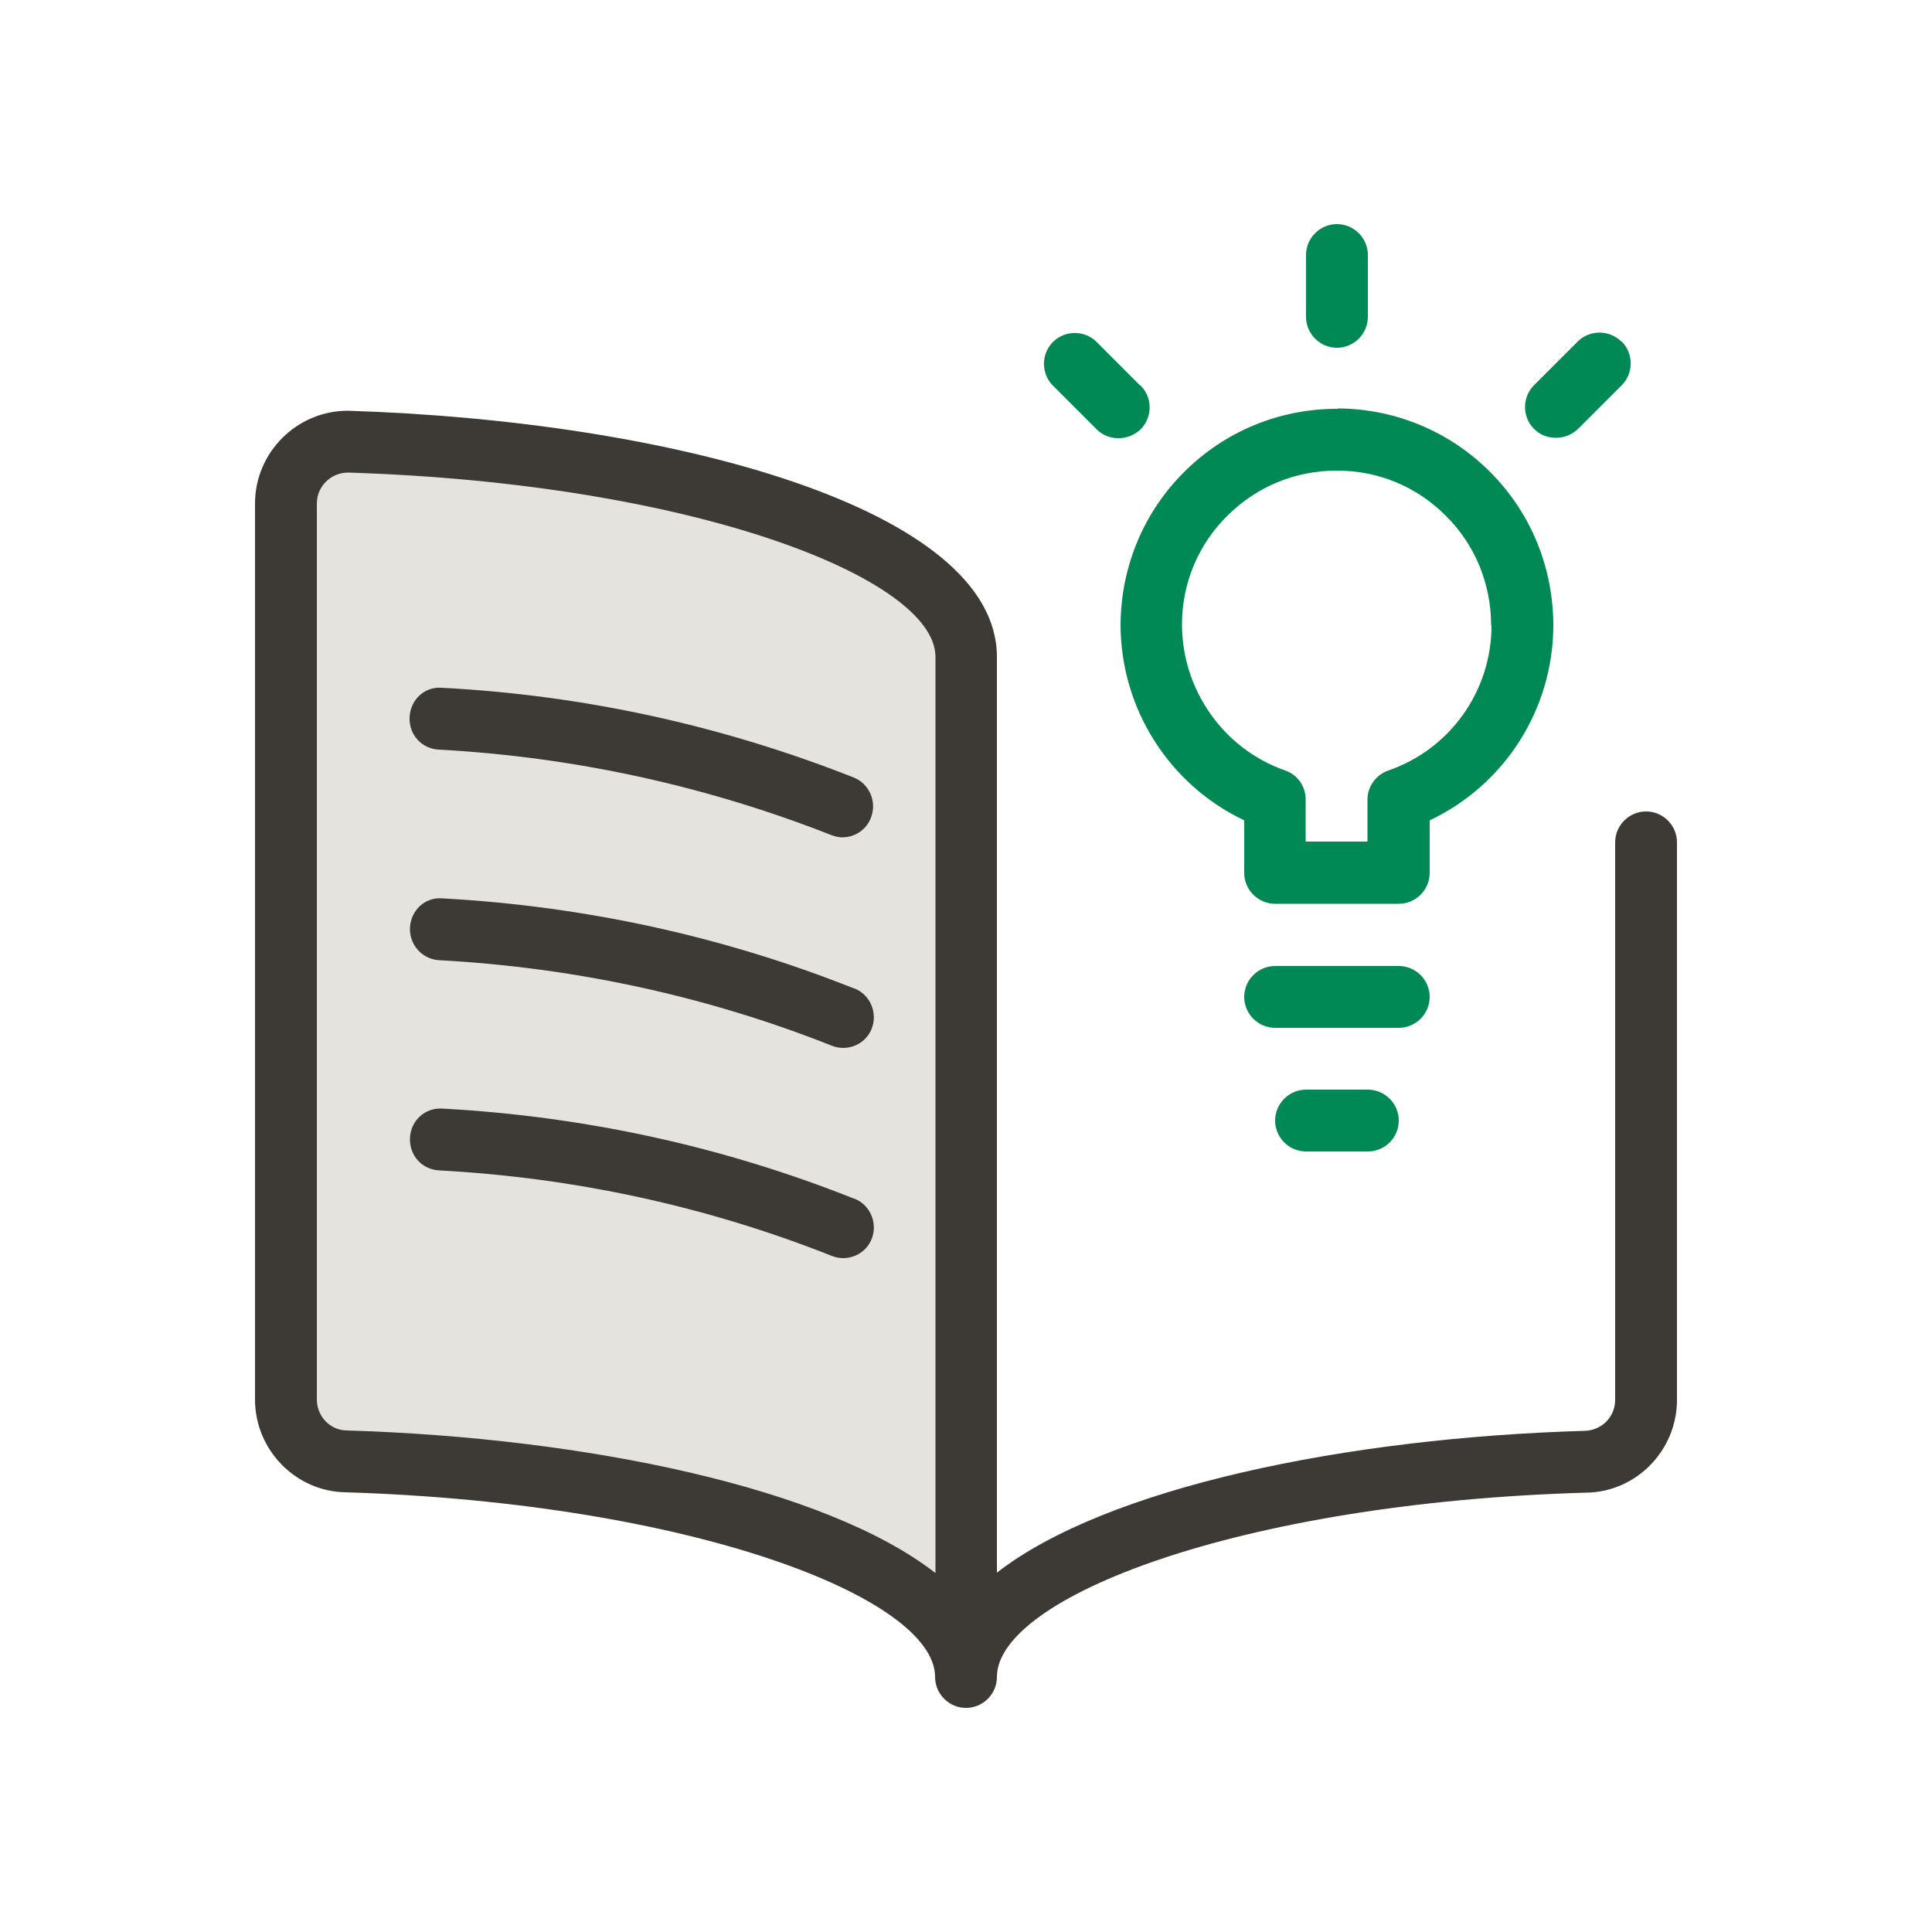 <?xml version="1.0" encoding="UTF-8"?>
<svg id="Layer_1" data-name="Layer 1" xmlns="http://www.w3.org/2000/svg" viewBox="0 0 50 50">
  <defs>
    <style>
      .cls-1 {
        fill: #3d3935;
      }

      .cls-1, .cls-2, .cls-3 {
        stroke-width: 0px;
      }

      .cls-2 {
        fill: #e5e3dd;
      }

      .cls-3 {
        fill: #085;
      }
    </style>
  </defs>
  <path class="cls-2" d="M25,43.2v-26.2c0-2.91-7.3-5.3-15.97-5.57-.88-.02-1.61.69-1.63,1.57v23.23c0,.87.7,1.59,1.57,1.6,8.69.26,16.03,2.65,16.03,5.57v-.2Z"/>
  <g>
    <path class="cls-1" d="M42.6,21c-.44,0-.8.36-.8.8v14.43c0,.44-.35.79-.79.8-6.16.18-12.37,1.46-15.21,3.67v-23.7c0-3.84-8.42-6.11-16.8-6.37-1.32,0-2.4,1.08-2.4,2.4v23.19c0,1.31,1.06,2.38,2.34,2.4,8.99.28,15.26,2.74,15.26,4.78,0,.44.36.8.8.8s.8-.36.8-.8c0-2.05,6.26-4.51,15.24-4.77,1.3-.01,2.36-1.09,2.36-2.4v-14.43c0-.44-.36-.8-.8-.8ZM8.98,37.02c-.43,0-.78-.36-.78-.8V13.03c0-.44.36-.8.81-.8,8.95.28,15.2,2.74,15.2,4.77v23.71c-2.84-2.21-9.05-3.5-15.22-3.69Z"/>
    <path class="cls-1" d="M11.36,19.4c3.48.19,6.89.93,10.15,2.21.1.04.2.06.29.06.32,0,.62-.19.74-.51.16-.41-.04-.88-.45-1.04-3.42-1.35-7-2.13-10.65-2.32-.45-.04-.82.31-.84.76s.31.82.76.84Z"/>
    <path class="cls-1" d="M22.1,25.58c-3.39-1.35-6.98-2.13-10.65-2.33-.46-.04-.82.32-.84.76-.02.44.32.82.76.84,3.5.19,6.92.93,10.15,2.21.1.04.2.06.3.06.32,0,.62-.19.74-.5.16-.41-.04-.88-.45-1.04Z"/>
    <path class="cls-1" d="M22.1,31.02c-3.39-1.35-6.97-2.13-10.65-2.33-.45-.03-.82.31-.84.76s.31.82.76.84c3.51.19,6.92.93,10.15,2.21.1.04.2.06.3.06.32,0,.62-.19.74-.5.16-.41-.04-.88-.45-1.04Z"/>
  </g>
  <g>
    <path class="cls-3" d="M34.62,10.58h-.02c-1.49,0-2.89.58-3.94,1.62-1.06,1.05-1.65,2.46-1.66,3.96,0,2.18,1.26,4.15,3.2,5.07v1.36c0,.44.36.8.8.8h3.2c.44,0,.8-.36.8-.8v-1.36c1.93-.91,3.19-2.86,3.2-5.03h0c0-1.5-.57-2.91-1.62-3.97-1.05-1.06-2.46-1.65-3.95-1.66ZM38.6,16.19c0,1.69-1.07,3.2-2.67,3.75-.32.11-.54.42-.54.75v1.09h-1.6v-1.09c0-.34-.21-.64-.53-.75-1.6-.56-2.67-2.09-2.67-3.78,0-1.07.42-2.07,1.18-2.82.76-.75,1.75-1.16,2.82-1.16h.02c1.07,0,2.07.42,2.82,1.18.75.75,1.16,1.76,1.16,2.82h0Z"/>
    <path class="cls-3" d="M36.2,25h-3.2c-.44,0-.8.36-.8.8s.36.8.8.8h3.2c.44,0,.8-.36.8-.8s-.36-.8-.8-.8Z"/>
    <path class="cls-3" d="M35.4,28.2h-1.6c-.44,0-.8.36-.8.8s.36.8.8.8h1.6c.44,0,.8-.36.8-.8s-.36-.8-.8-.8Z"/>
    <path class="cls-3" d="M34.6,9c.44,0,.8-.36.8-.8v-1.6c0-.44-.36-.8-.8-.8s-.8.36-.8.8v1.6c0,.44.36.8.8.8Z"/>
    <path class="cls-3" d="M41.96,8.84c-.31-.31-.82-.31-1.13,0l-1.13,1.13c-.31.31-.31.82,0,1.13.16.16.36.23.57.23s.41-.08.57-.23l1.13-1.13c.31-.31.31-.82,0-1.13Z"/>
    <path class="cls-3" d="M29.51,9.98l-1.13-1.13c-.31-.31-.82-.31-1.13,0-.31.31-.31.82,0,1.13l1.13,1.13c.16.16.36.23.57.23s.41-.08.57-.23c.31-.31.31-.82,0-1.13Z"/>
  </g>
</svg>